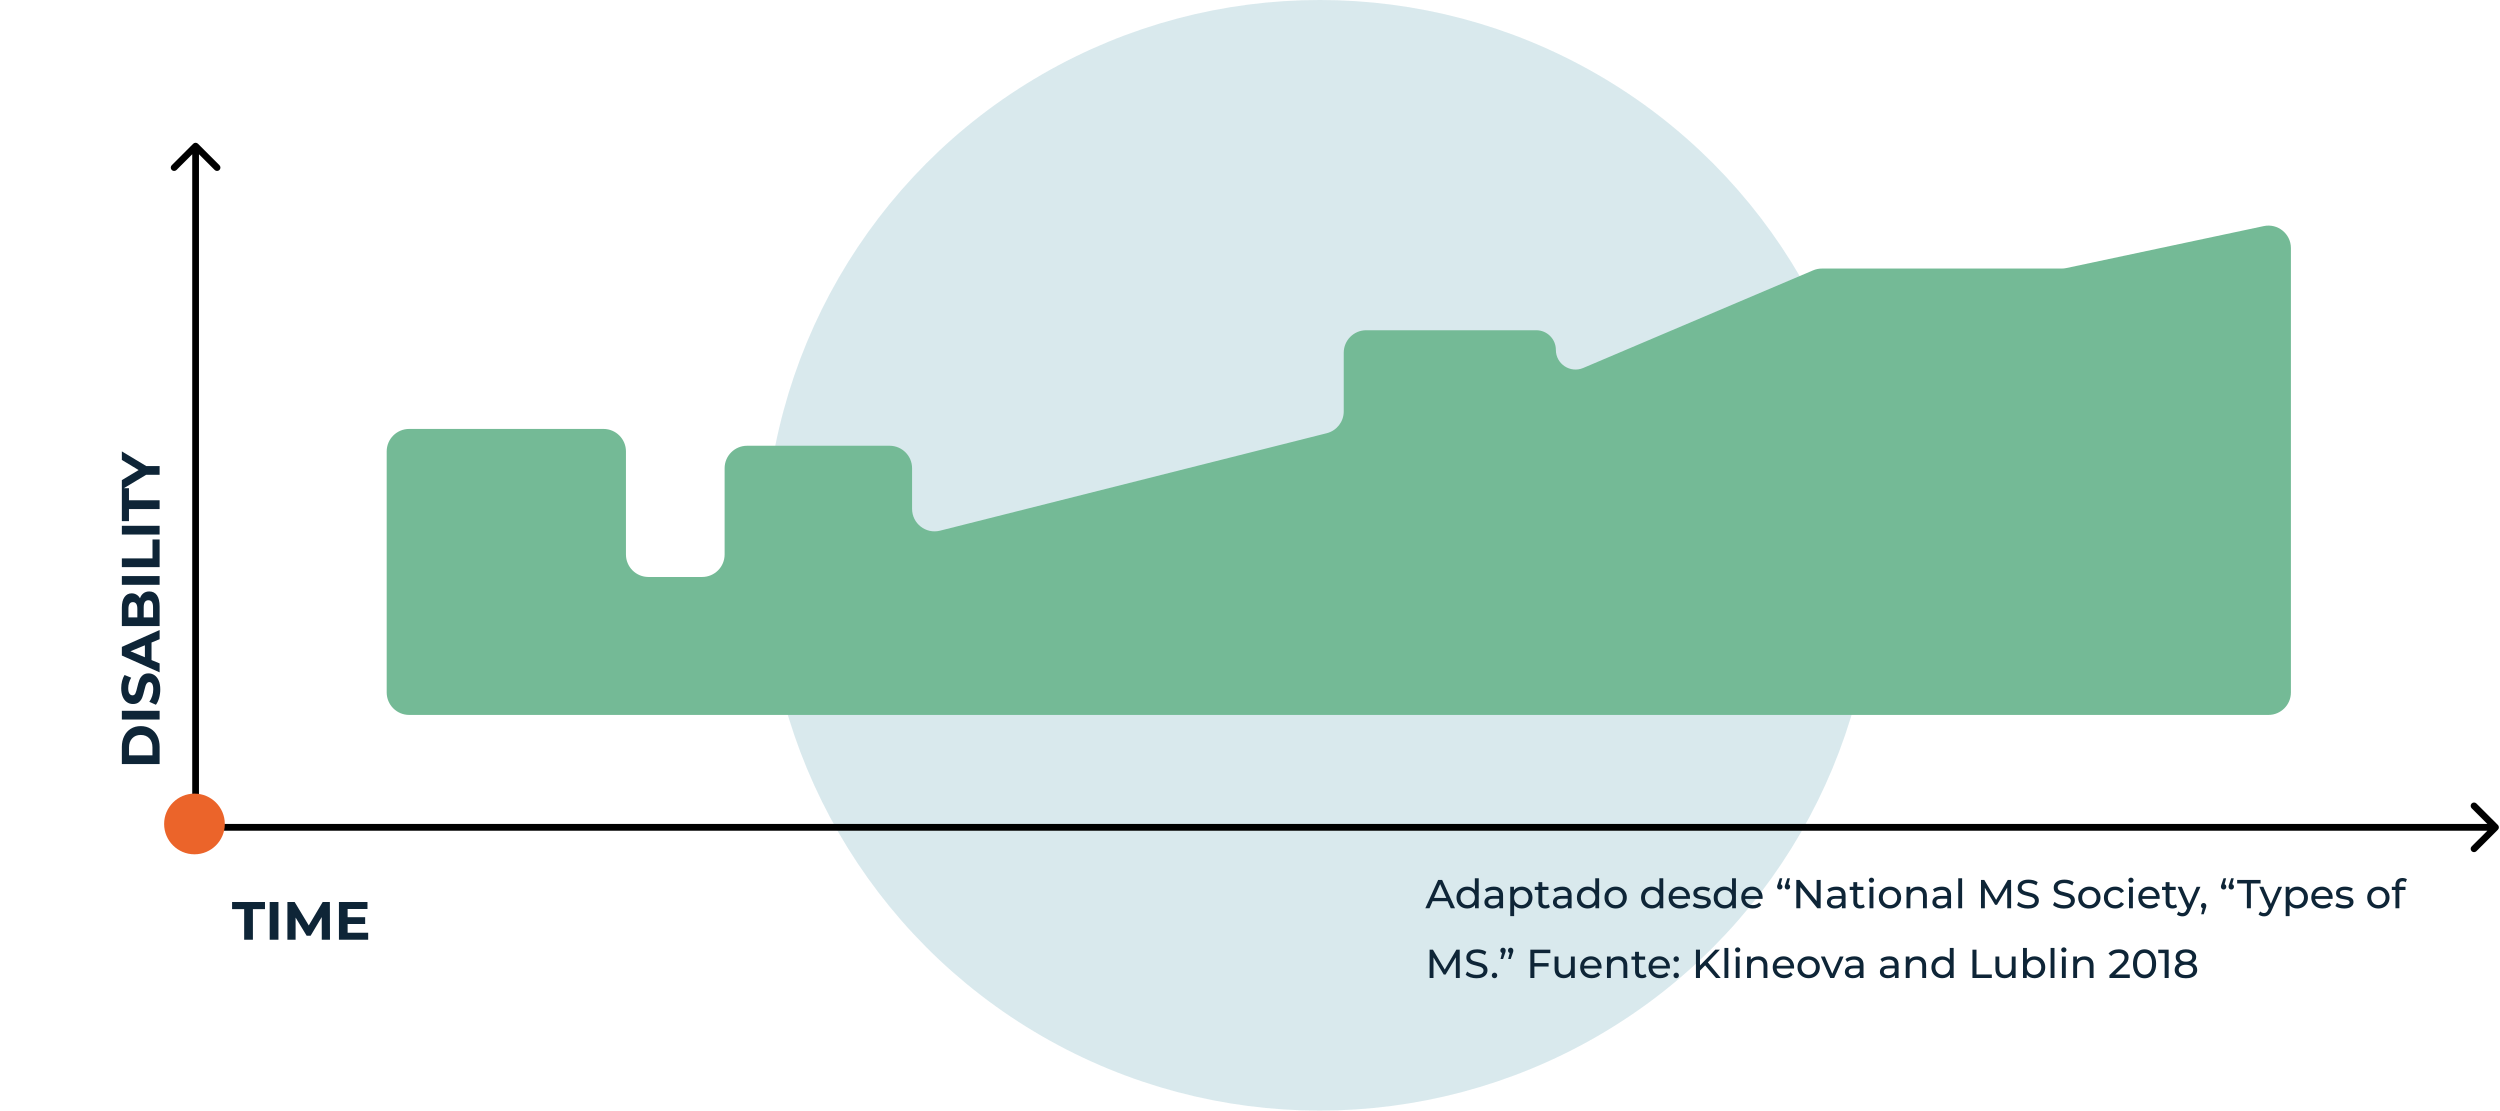<svg width="1112" height="494" viewBox="0 0 1112 494" fill="none" xmlns="http://www.w3.org/2000/svg">
<circle opacity="0.15" cx="587" cy="247" r="247" fill="#006E89"/>
<path d="M172 200.789V308C172 313.523 176.477 318 182 318H1009C1014.52 318 1019 313.523 1019 308V110.349C1019 103.989 1013.14 99.245 1006.92 100.567L919.09 119.233C918.407 119.378 917.71 119.451 917.011 119.451H810.383C809.039 119.451 807.71 119.722 806.474 120.247L704.207 163.676C698.442 166.124 692.049 161.893 692.049 155.63C692.049 150.802 688.136 146.889 683.308 146.889H607.694C602.171 146.889 597.694 151.366 597.694 156.889V182.997C597.694 187.578 594.581 191.574 590.138 192.693L418.137 236.043C411.821 237.635 405.693 232.86 405.693 226.346V208.272C405.693 202.749 401.216 198.272 395.693 198.272H332.31C326.787 198.272 322.31 202.749 322.31 208.272V246.639C322.31 252.162 317.832 256.639 312.31 256.639H288.424C282.901 256.639 278.424 252.162 278.424 246.639V200.789C278.424 195.266 273.946 190.789 268.424 190.789H182C176.477 190.789 172 195.266 172 200.789Z" fill="#74BA96"/>
<path d="M108.605 404.368H103.229V401.2H117.869V404.368H112.493V418H108.605V404.368ZM119.961 401.2H123.849V418H119.961V401.2ZM143.124 418L143.1 407.92L138.156 416.224H136.404L131.484 408.136V418H127.836V401.2H131.052L137.34 411.64L143.532 401.2H146.724L146.772 418H143.124ZM163.766 414.88V418H150.758V401.2H163.454V404.32H154.622V407.968H162.422V410.992H154.622V414.88H163.766Z" fill="#0E2537"/>
<path d="M54.2 339.867L54.2 332.235C54.2 330.411 54.552 328.803 55.256 327.411C55.944 326.003 56.92 324.915 58.184 324.147C59.448 323.363 60.92 322.971 62.6 322.971C64.28 322.971 65.752 323.363 67.016 324.147C68.28 324.915 69.264 326.003 69.968 327.411C70.656 328.803 71 330.411 71 332.235L71 339.867L54.2 339.867ZM67.808 332.427C67.808 330.747 67.344 329.411 66.416 328.419C65.472 327.411 64.2 326.907 62.6 326.907C61 326.907 59.736 327.411 58.808 328.419C57.864 329.411 57.392 330.747 57.392 332.427L57.392 335.979L67.808 335.979L67.808 332.427ZM54.2 320.039L54.2 316.151L71 316.151L71 320.039L54.2 320.039ZM71.288 306.644C71.288 307.972 71.112 309.26 70.76 310.508C70.392 311.74 69.92 312.732 69.344 313.484L66.416 312.164C66.944 311.444 67.368 310.588 67.688 309.596C68.008 308.604 68.168 307.612 68.168 306.62C68.168 305.516 68.008 304.7 67.688 304.172C67.352 303.644 66.912 303.38 66.368 303.38C65.968 303.38 65.64 303.54 65.384 303.86C65.112 304.164 64.896 304.564 64.736 305.06C64.576 305.54 64.4 306.196 64.208 307.028C63.904 308.308 63.6 309.356 63.296 310.172C62.992 310.988 62.504 311.692 61.832 312.284C61.16 312.86 60.264 313.148 59.144 313.148C58.168 313.148 57.288 312.884 56.504 312.356C55.704 311.828 55.072 311.036 54.608 309.98C54.144 308.908 53.912 307.604 53.912 306.068C53.912 304.996 54.04 303.948 54.296 302.924C54.552 301.9 54.92 301.004 55.4 300.236L58.352 301.436C57.472 302.988 57.032 304.54 57.032 306.092C57.032 307.18 57.208 307.988 57.56 308.516C57.912 309.028 58.376 309.284 58.952 309.284C59.528 309.284 59.96 308.988 60.248 308.396C60.52 307.788 60.792 306.868 61.064 305.636C61.368 304.356 61.672 303.308 61.976 302.492C62.28 301.676 62.76 300.98 63.416 300.404C64.072 299.812 64.96 299.516 66.08 299.516C67.04 299.516 67.92 299.788 68.72 300.332C69.504 300.86 70.128 301.66 70.592 302.732C71.056 303.804 71.288 305.108 71.288 306.644ZM67.4 285.796L67.4 293.596L71 295.084L71 299.068L54.2 291.58L54.2 287.74L71 280.228L71 284.308L67.4 285.796ZM64.448 287.02L58.016 289.684L64.448 292.348L64.448 287.02ZM62.264 266.149C62.568 265.189 63.08 264.437 63.8 263.893C64.504 263.349 65.376 263.077 66.416 263.077C67.888 263.077 69.024 263.653 69.824 264.805C70.608 265.941 71 267.605 71 269.797L71 278.485L54.2 278.485L54.2 270.277C54.2 268.229 54.592 266.661 55.376 265.573C56.16 264.469 57.224 263.917 58.568 263.917C59.384 263.917 60.112 264.117 60.752 264.517C61.392 264.901 61.896 265.445 62.264 266.149ZM57.128 274.621L61.088 274.621L61.088 270.757C61.088 269.797 60.92 269.069 60.584 268.573C60.248 268.077 59.752 267.829 59.096 267.829C58.44 267.829 57.952 268.077 57.632 268.573C57.296 269.069 57.128 269.797 57.128 270.757L57.128 274.621ZM68.072 270.085C68.072 269.061 67.904 268.293 67.568 267.781C67.232 267.253 66.712 266.989 66.008 266.989C64.616 266.989 63.92 268.021 63.92 270.085L63.92 274.621L68.072 274.621L68.072 270.085ZM54.2 260.133L54.2 256.245L71 256.245L71 260.133L54.2 260.133ZM54.2 252.258L54.2 248.37L67.832 248.37L67.832 239.946L71 239.946L71 252.258L54.2 252.258ZM54.2 237.774L54.2 233.886L71 233.886L71 237.774L54.2 237.774ZM57.368 226.419L57.368 231.795L54.2 231.795L54.2 217.155L57.368 217.155L57.368 222.531L71 222.531L71 226.419L57.368 226.419ZM65.048 207.303L71 207.303L71 211.191L65 211.191L54.2 217.695L54.2 213.567L61.664 209.079L54.2 204.591L54.2 200.775L65.048 207.303Z" fill="#0E2537"/>
<path d="M88.061 63.939C87.475 63.353 86.525 63.353 85.939 63.939L76.393 73.485C75.808 74.071 75.808 75.021 76.393 75.607C76.979 76.192 77.929 76.192 78.515 75.607L87 67.121L95.485 75.607C96.071 76.192 97.021 76.192 97.607 75.607C98.192 75.021 98.192 74.071 97.607 73.485L88.061 63.939ZM88.5 368L88.5 65L85.5 65L85.5 368L88.5 368Z" fill="black"/>
<path d="M1111.06 369.061C1111.65 368.475 1111.65 367.525 1111.06 366.939L1101.51 357.393C1100.93 356.808 1099.98 356.808 1099.39 357.393C1098.81 357.979 1098.81 358.929 1099.39 359.515L1107.88 368L1099.39 376.485C1098.81 377.071 1098.81 378.021 1099.39 378.607C1099.98 379.192 1100.93 379.192 1101.51 378.607L1111.06 369.061ZM87 369.5H1110V366.5H87V369.5Z" fill="black"/>
<circle cx="86.5" cy="366.5" r="13.5" fill="#EB642A"/>
<path d="M643.918 400.85H637.222L635.836 404H633.982L639.688 391.4H641.47L647.194 404H645.304L643.918 400.85ZM643.288 399.41L640.57 393.236L637.852 399.41H643.288ZM657.734 390.644V404H656.078V402.488C655.694 403.016 655.208 403.418 654.62 403.694C654.032 403.97 653.384 404.108 652.676 404.108C651.752 404.108 650.924 403.904 650.192 403.496C649.46 403.088 648.884 402.518 648.464 401.786C648.056 401.042 647.852 400.19 647.852 399.23C647.852 398.27 648.056 397.424 648.464 396.692C648.884 395.96 649.46 395.39 650.192 394.982C650.924 394.574 651.752 394.37 652.676 394.37C653.36 394.37 653.99 394.502 654.566 394.766C655.142 395.018 655.622 395.396 656.006 395.9V390.644H657.734ZM652.82 402.596C653.42 402.596 653.966 402.458 654.458 402.182C654.95 401.894 655.334 401.498 655.61 400.994C655.886 400.478 656.024 399.89 656.024 399.23C656.024 398.57 655.886 397.988 655.61 397.484C655.334 396.968 654.95 396.572 654.458 396.296C653.966 396.02 653.42 395.882 652.82 395.882C652.208 395.882 651.656 396.02 651.164 396.296C650.684 396.572 650.3 396.968 650.012 397.484C649.736 397.988 649.598 398.57 649.598 399.23C649.598 399.89 649.736 400.478 650.012 400.994C650.3 401.498 650.684 401.894 651.164 402.182C651.656 402.458 652.208 402.596 652.82 402.596ZM664.477 394.37C665.797 394.37 666.805 394.694 667.501 395.342C668.209 395.99 668.563 396.956 668.563 398.24V404H666.925V402.74C666.637 403.184 666.223 403.526 665.683 403.766C665.155 403.994 664.525 404.108 663.793 404.108C662.725 404.108 661.867 403.85 661.219 403.334C660.583 402.818 660.265 402.14 660.265 401.3C660.265 400.46 660.571 399.788 661.183 399.284C661.795 398.768 662.767 398.51 664.099 398.51H666.835V398.168C666.835 397.424 666.619 396.854 666.187 396.458C665.755 396.062 665.119 395.864 664.279 395.864C663.715 395.864 663.163 395.96 662.623 396.152C662.083 396.332 661.627 396.578 661.255 396.89L660.535 395.594C661.027 395.198 661.615 394.898 662.299 394.694C662.983 394.478 663.709 394.37 664.477 394.37ZM664.081 402.776C664.741 402.776 665.311 402.632 665.791 402.344C666.271 402.044 666.619 401.624 666.835 401.084V399.752H664.171C662.707 399.752 661.975 400.244 661.975 401.228C661.975 401.708 662.161 402.086 662.533 402.362C662.905 402.638 663.421 402.776 664.081 402.776ZM676.819 394.37C677.743 394.37 678.571 394.574 679.303 394.982C680.035 395.39 680.605 395.96 681.013 396.692C681.433 397.424 681.643 398.27 681.643 399.23C681.643 400.19 681.433 401.042 681.013 401.786C680.605 402.518 680.035 403.088 679.303 403.496C678.571 403.904 677.743 404.108 676.819 404.108C676.135 404.108 675.505 403.976 674.929 403.712C674.365 403.448 673.885 403.064 673.489 402.56V407.492H671.761V394.46H673.417V395.972C673.801 395.444 674.287 395.048 674.875 394.784C675.463 394.508 676.111 394.37 676.819 394.37ZM676.675 402.596C677.287 402.596 677.833 402.458 678.313 402.182C678.805 401.894 679.189 401.498 679.465 400.994C679.753 400.478 679.897 399.89 679.897 399.23C679.897 398.57 679.753 397.988 679.465 397.484C679.189 396.968 678.805 396.572 678.313 396.296C677.833 396.02 677.287 395.882 676.675 395.882C676.075 395.882 675.529 396.026 675.037 396.314C674.557 396.59 674.173 396.98 673.885 397.484C673.609 397.988 673.471 398.57 673.471 399.23C673.471 399.89 673.609 400.478 673.885 400.994C674.161 401.498 674.545 401.894 675.037 402.182C675.529 402.458 676.075 402.596 676.675 402.596ZM689.395 403.442C689.143 403.658 688.831 403.826 688.459 403.946C688.087 404.054 687.703 404.108 687.307 404.108C686.347 404.108 685.603 403.85 685.075 403.334C684.547 402.818 684.283 402.08 684.283 401.12V395.882H682.663V394.46H684.283V392.372H686.011V394.46H688.747V395.882H686.011V401.048C686.011 401.564 686.137 401.96 686.389 402.236C686.653 402.512 687.025 402.65 687.505 402.65C688.033 402.65 688.483 402.5 688.855 402.2L689.395 403.442ZM694.958 394.37C696.278 394.37 697.286 394.694 697.982 395.342C698.69 395.99 699.044 396.956 699.044 398.24V404H697.406V402.74C697.118 403.184 696.704 403.526 696.164 403.766C695.636 403.994 695.006 404.108 694.274 404.108C693.206 404.108 692.348 403.85 691.7 403.334C691.064 402.818 690.746 402.14 690.746 401.3C690.746 400.46 691.052 399.788 691.664 399.284C692.276 398.768 693.248 398.51 694.58 398.51H697.316V398.168C697.316 397.424 697.1 396.854 696.668 396.458C696.236 396.062 695.6 395.864 694.76 395.864C694.196 395.864 693.644 395.96 693.104 396.152C692.564 396.332 692.108 396.578 691.736 396.89L691.016 395.594C691.508 395.198 692.096 394.898 692.78 394.694C693.464 394.478 694.19 394.37 694.958 394.37ZM694.562 402.776C695.222 402.776 695.792 402.632 696.272 402.344C696.752 402.044 697.1 401.624 697.316 401.084V399.752H694.652C693.188 399.752 692.456 400.244 692.456 401.228C692.456 401.708 692.642 402.086 693.014 402.362C693.386 402.638 693.902 402.776 694.562 402.776ZM711.294 390.644V404H709.638V402.488C709.254 403.016 708.768 403.418 708.18 403.694C707.592 403.97 706.944 404.108 706.236 404.108C705.312 404.108 704.484 403.904 703.752 403.496C703.02 403.088 702.444 402.518 702.024 401.786C701.616 401.042 701.412 400.19 701.412 399.23C701.412 398.27 701.616 397.424 702.024 396.692C702.444 395.96 703.02 395.39 703.752 394.982C704.484 394.574 705.312 394.37 706.236 394.37C706.92 394.37 707.55 394.502 708.126 394.766C708.702 395.018 709.182 395.396 709.566 395.9V390.644H711.294ZM706.38 402.596C706.98 402.596 707.526 402.458 708.018 402.182C708.51 401.894 708.894 401.498 709.17 400.994C709.446 400.478 709.584 399.89 709.584 399.23C709.584 398.57 709.446 397.988 709.17 397.484C708.894 396.968 708.51 396.572 708.018 396.296C707.526 396.02 706.98 395.882 706.38 395.882C705.768 395.882 705.216 396.02 704.724 396.296C704.244 396.572 703.86 396.968 703.572 397.484C703.296 397.988 703.158 398.57 703.158 399.23C703.158 399.89 703.296 400.478 703.572 400.994C703.86 401.498 704.244 401.894 704.724 402.182C705.216 402.458 705.768 402.596 706.38 402.596ZM718.65 404.108C717.702 404.108 716.85 403.898 716.094 403.478C715.338 403.058 714.744 402.482 714.312 401.75C713.892 401.006 713.682 400.166 713.682 399.23C713.682 398.294 713.892 397.46 714.312 396.728C714.744 395.984 715.338 395.408 716.094 395C716.85 394.58 717.702 394.37 718.65 394.37C719.598 394.37 720.444 394.58 721.188 395C721.944 395.408 722.532 395.984 722.952 396.728C723.384 397.46 723.6 398.294 723.6 399.23C723.6 400.166 723.384 401.006 722.952 401.75C722.532 402.482 721.944 403.058 721.188 403.478C720.444 403.898 719.598 404.108 718.65 404.108ZM718.65 402.596C719.262 402.596 719.808 402.458 720.288 402.182C720.78 401.894 721.164 401.498 721.44 400.994C721.716 400.478 721.854 399.89 721.854 399.23C721.854 398.57 721.716 397.988 721.44 397.484C721.164 396.968 720.78 396.572 720.288 396.296C719.808 396.02 719.262 395.882 718.65 395.882C718.038 395.882 717.486 396.02 716.994 396.296C716.514 396.572 716.13 396.968 715.842 397.484C715.566 397.988 715.428 398.57 715.428 399.23C715.428 399.89 715.566 400.478 715.842 400.994C716.13 401.498 716.514 401.894 716.994 402.182C717.486 402.458 718.038 402.596 718.65 402.596ZM739.824 390.644V404H738.168V402.488C737.784 403.016 737.298 403.418 736.71 403.694C736.122 403.97 735.474 404.108 734.766 404.108C733.842 404.108 733.014 403.904 732.282 403.496C731.55 403.088 730.974 402.518 730.554 401.786C730.146 401.042 729.942 400.19 729.942 399.23C729.942 398.27 730.146 397.424 730.554 396.692C730.974 395.96 731.55 395.39 732.282 394.982C733.014 394.574 733.842 394.37 734.766 394.37C735.45 394.37 736.08 394.502 736.656 394.766C737.232 395.018 737.712 395.396 738.096 395.9V390.644H739.824ZM734.91 402.596C735.51 402.596 736.056 402.458 736.548 402.182C737.04 401.894 737.424 401.498 737.7 400.994C737.976 400.478 738.114 399.89 738.114 399.23C738.114 398.57 737.976 397.988 737.7 397.484C737.424 396.968 737.04 396.572 736.548 396.296C736.056 396.02 735.51 395.882 734.91 395.882C734.298 395.882 733.746 396.02 733.254 396.296C732.774 396.572 732.39 396.968 732.102 397.484C731.826 397.988 731.688 398.57 731.688 399.23C731.688 399.89 731.826 400.478 732.102 400.994C732.39 401.498 732.774 401.894 733.254 402.182C733.746 402.458 734.298 402.596 734.91 402.596ZM751.715 399.284C751.715 399.416 751.703 399.59 751.679 399.806H743.939C744.047 400.646 744.413 401.324 745.037 401.84C745.673 402.344 746.459 402.596 747.395 402.596C748.535 402.596 749.453 402.212 750.149 401.444L751.103 402.56C750.671 403.064 750.131 403.448 749.483 403.712C748.847 403.976 748.133 404.108 747.341 404.108C746.333 404.108 745.439 403.904 744.659 403.496C743.879 403.076 743.273 402.494 742.841 401.75C742.421 401.006 742.211 400.166 742.211 399.23C742.211 398.306 742.415 397.472 742.823 396.728C743.243 395.984 743.813 395.408 744.533 395C745.265 394.58 746.087 394.37 746.999 394.37C747.911 394.37 748.721 394.58 749.429 395C750.149 395.408 750.707 395.984 751.103 396.728C751.511 397.472 751.715 398.324 751.715 399.284ZM746.999 395.828C746.171 395.828 745.475 396.08 744.911 396.584C744.359 397.088 744.035 397.748 743.939 398.564H750.059C749.963 397.76 749.633 397.106 749.069 396.602C748.517 396.086 747.827 395.828 746.999 395.828ZM756.851 404.108C756.071 404.108 755.321 404.006 754.601 403.802C753.881 403.586 753.317 403.316 752.909 402.992L753.629 401.624C754.049 401.924 754.559 402.164 755.159 402.344C755.759 402.524 756.365 402.614 756.977 402.614C758.489 402.614 759.245 402.182 759.245 401.318C759.245 401.03 759.143 400.802 758.939 400.634C758.735 400.466 758.477 400.346 758.165 400.274C757.865 400.19 757.433 400.1 756.869 400.004C756.101 399.884 755.471 399.746 754.979 399.59C754.499 399.434 754.085 399.17 753.737 398.798C753.389 398.426 753.215 397.904 753.215 397.232C753.215 396.368 753.575 395.678 754.295 395.162C755.015 394.634 755.981 394.37 757.193 394.37C757.829 394.37 758.465 394.448 759.101 394.604C759.737 394.76 760.259 394.97 760.667 395.234L759.929 396.602C759.149 396.098 758.231 395.846 757.175 395.846C756.443 395.846 755.885 395.966 755.501 396.206C755.117 396.446 754.925 396.764 754.925 397.16C754.925 397.472 755.033 397.718 755.249 397.898C755.465 398.078 755.729 398.21 756.041 398.294C756.365 398.378 756.815 398.474 757.391 398.582C758.159 398.714 758.777 398.858 759.245 399.014C759.725 399.158 760.133 399.41 760.469 399.77C760.805 400.13 760.973 400.634 760.973 401.282C760.973 402.146 760.601 402.836 759.857 403.352C759.125 403.856 758.123 404.108 756.851 404.108ZM772.132 390.644V404H770.476V402.488C770.092 403.016 769.606 403.418 769.018 403.694C768.43 403.97 767.782 404.108 767.074 404.108C766.15 404.108 765.322 403.904 764.59 403.496C763.858 403.088 763.282 402.518 762.862 401.786C762.454 401.042 762.25 400.19 762.25 399.23C762.25 398.27 762.454 397.424 762.862 396.692C763.282 395.96 763.858 395.39 764.59 394.982C765.322 394.574 766.15 394.37 767.074 394.37C767.758 394.37 768.388 394.502 768.964 394.766C769.54 395.018 770.02 395.396 770.404 395.9V390.644H772.132ZM767.218 402.596C767.818 402.596 768.364 402.458 768.856 402.182C769.348 401.894 769.732 401.498 770.008 400.994C770.284 400.478 770.422 399.89 770.422 399.23C770.422 398.57 770.284 397.988 770.008 397.484C769.732 396.968 769.348 396.572 768.856 396.296C768.364 396.02 767.818 395.882 767.218 395.882C766.606 395.882 766.054 396.02 765.562 396.296C765.082 396.572 764.698 396.968 764.41 397.484C764.134 397.988 763.996 398.57 763.996 399.23C763.996 399.89 764.134 400.478 764.41 400.994C764.698 401.498 765.082 401.894 765.562 402.182C766.054 402.458 766.606 402.596 767.218 402.596ZM784.024 399.284C784.024 399.416 784.012 399.59 783.988 399.806H776.248C776.356 400.646 776.722 401.324 777.346 401.84C777.982 402.344 778.768 402.596 779.704 402.596C780.844 402.596 781.762 402.212 782.458 401.444L783.412 402.56C782.98 403.064 782.44 403.448 781.792 403.712C781.156 403.976 780.442 404.108 779.65 404.108C778.642 404.108 777.748 403.904 776.968 403.496C776.188 403.076 775.582 402.494 775.15 401.75C774.73 401.006 774.52 400.166 774.52 399.23C774.52 398.306 774.724 397.472 775.132 396.728C775.552 395.984 776.122 395.408 776.842 395C777.574 394.58 778.396 394.37 779.308 394.37C780.22 394.37 781.03 394.58 781.738 395C782.458 395.408 783.016 395.984 783.412 396.728C783.82 397.472 784.024 398.324 784.024 399.284ZM779.308 395.828C778.48 395.828 777.784 396.08 777.22 396.584C776.668 397.088 776.344 397.748 776.248 398.564H782.368C782.272 397.76 781.942 397.106 781.378 396.602C780.826 396.086 780.136 395.828 779.308 395.828ZM792.085 393.326C792.325 393.41 792.511 393.548 792.643 393.74C792.775 393.932 792.841 394.166 792.841 394.442C792.841 394.802 792.727 395.096 792.499 395.324C792.271 395.552 791.989 395.666 791.653 395.666C791.305 395.666 791.017 395.552 790.789 395.324C790.561 395.084 790.447 394.79 790.447 394.442C790.447 394.274 790.465 394.106 790.501 393.938C790.549 393.758 790.639 393.5 790.771 393.164L791.617 390.644H792.751L792.085 393.326ZM795.487 393.326C795.727 393.41 795.913 393.548 796.045 393.74C796.177 393.932 796.243 394.166 796.243 394.442C796.243 394.802 796.129 395.096 795.901 395.324C795.673 395.552 795.391 395.666 795.055 395.666C794.707 395.666 794.419 395.552 794.191 395.324C793.963 395.084 793.849 394.79 793.849 394.442C793.849 394.274 793.867 394.106 793.903 393.938C793.951 393.758 794.041 393.5 794.173 393.164L795.019 390.644H796.153L795.487 393.326ZM809.833 391.4V404H808.357L800.797 394.604V404H798.997V391.4H800.473L808.033 400.796V391.4H809.833ZM816.827 394.37C818.147 394.37 819.155 394.694 819.851 395.342C820.559 395.99 820.913 396.956 820.913 398.24V404H819.275V402.74C818.987 403.184 818.573 403.526 818.033 403.766C817.505 403.994 816.875 404.108 816.143 404.108C815.075 404.108 814.217 403.85 813.569 403.334C812.933 402.818 812.615 402.14 812.615 401.3C812.615 400.46 812.921 399.788 813.533 399.284C814.145 398.768 815.117 398.51 816.449 398.51H819.185V398.168C819.185 397.424 818.969 396.854 818.537 396.458C818.105 396.062 817.469 395.864 816.629 395.864C816.065 395.864 815.513 395.96 814.973 396.152C814.433 396.332 813.977 396.578 813.605 396.89L812.885 395.594C813.377 395.198 813.965 394.898 814.649 394.694C815.333 394.478 816.059 394.37 816.827 394.37ZM816.431 402.776C817.091 402.776 817.661 402.632 818.141 402.344C818.621 402.044 818.969 401.624 819.185 401.084V399.752H816.521C815.057 399.752 814.325 400.244 814.325 401.228C814.325 401.708 814.511 402.086 814.883 402.362C815.255 402.638 815.771 402.776 816.431 402.776ZM829.475 403.442C829.223 403.658 828.911 403.826 828.539 403.946C828.167 404.054 827.783 404.108 827.387 404.108C826.427 404.108 825.683 403.85 825.155 403.334C824.627 402.818 824.363 402.08 824.363 401.12V395.882H822.743V394.46H824.363V392.372H826.091V394.46H828.827V395.882H826.091V401.048C826.091 401.564 826.217 401.96 826.469 402.236C826.733 402.512 827.105 402.65 827.585 402.65C828.113 402.65 828.563 402.5 828.935 402.2L829.475 403.442ZM831.564 394.46H833.292V404H831.564V394.46ZM832.428 392.624C832.092 392.624 831.81 392.516 831.582 392.3C831.366 392.084 831.258 391.82 831.258 391.508C831.258 391.196 831.366 390.932 831.582 390.716C831.81 390.488 832.092 390.374 832.428 390.374C832.764 390.374 833.04 390.482 833.256 390.698C833.484 390.902 833.598 391.16 833.598 391.472C833.598 391.796 833.484 392.072 833.256 392.3C833.04 392.516 832.764 392.624 832.428 392.624ZM840.677 404.108C839.729 404.108 838.877 403.898 838.121 403.478C837.365 403.058 836.771 402.482 836.339 401.75C835.919 401.006 835.709 400.166 835.709 399.23C835.709 398.294 835.919 397.46 836.339 396.728C836.771 395.984 837.365 395.408 838.121 395C838.877 394.58 839.729 394.37 840.677 394.37C841.625 394.37 842.471 394.58 843.215 395C843.971 395.408 844.559 395.984 844.979 396.728C845.411 397.46 845.627 398.294 845.627 399.23C845.627 400.166 845.411 401.006 844.979 401.75C844.559 402.482 843.971 403.058 843.215 403.478C842.471 403.898 841.625 404.108 840.677 404.108ZM840.677 402.596C841.289 402.596 841.835 402.458 842.315 402.182C842.807 401.894 843.191 401.498 843.467 400.994C843.743 400.478 843.881 399.89 843.881 399.23C843.881 398.57 843.743 397.988 843.467 397.484C843.191 396.968 842.807 396.572 842.315 396.296C841.835 396.02 841.289 395.882 840.677 395.882C840.065 395.882 839.513 396.02 839.021 396.296C838.541 396.572 838.157 396.968 837.869 397.484C837.593 397.988 837.455 398.57 837.455 399.23C837.455 399.89 837.593 400.478 837.869 400.994C838.157 401.498 838.541 401.894 839.021 402.182C839.513 402.458 840.065 402.596 840.677 402.596ZM853.111 394.37C854.323 394.37 855.283 394.724 855.991 395.432C856.711 396.128 857.071 397.154 857.071 398.51V404H855.343V398.708C855.343 397.784 855.121 397.088 854.677 396.62C854.233 396.152 853.597 395.918 852.769 395.918C851.833 395.918 851.095 396.194 850.555 396.746C850.015 397.286 849.745 398.066 849.745 399.086V404H848.017V394.46H849.673V395.9C850.021 395.408 850.489 395.03 851.077 394.766C851.677 394.502 852.355 394.37 853.111 394.37ZM863.743 394.37C865.063 394.37 866.071 394.694 866.767 395.342C867.475 395.99 867.829 396.956 867.829 398.24V404H866.191V402.74C865.903 403.184 865.489 403.526 864.949 403.766C864.421 403.994 863.791 404.108 863.059 404.108C861.991 404.108 861.133 403.85 860.485 403.334C859.849 402.818 859.531 402.14 859.531 401.3C859.531 400.46 859.837 399.788 860.449 399.284C861.061 398.768 862.033 398.51 863.365 398.51H866.101V398.168C866.101 397.424 865.885 396.854 865.453 396.458C865.021 396.062 864.385 395.864 863.545 395.864C862.981 395.864 862.429 395.96 861.889 396.152C861.349 396.332 860.893 396.578 860.521 396.89L859.801 395.594C860.293 395.198 860.881 394.898 861.565 394.694C862.249 394.478 862.975 394.37 863.743 394.37ZM863.347 402.776C864.007 402.776 864.577 402.632 865.057 402.344C865.537 402.044 865.885 401.624 866.101 401.084V399.752H863.437C861.973 399.752 861.241 400.244 861.241 401.228C861.241 401.708 861.427 402.086 861.799 402.362C862.171 402.638 862.687 402.776 863.347 402.776ZM871.027 390.644H872.755V404H871.027V390.644ZM892.822 404L892.804 394.82L888.25 402.47H887.422L882.868 394.874V404H881.14V391.4H882.616L887.872 400.256L893.056 391.4H894.532L894.55 404H892.822ZM902.003 404.144C901.055 404.144 900.137 404 899.249 403.712C898.373 403.412 897.683 403.028 897.179 402.56L897.845 401.156C898.325 401.588 898.937 401.942 899.681 402.218C900.437 402.482 901.211 402.614 902.003 402.614C903.047 402.614 903.827 402.44 904.343 402.092C904.859 401.732 905.117 401.258 905.117 400.67C905.117 400.238 904.973 399.89 904.685 399.626C904.409 399.35 904.061 399.14 903.641 398.996C903.233 398.852 902.651 398.69 901.895 398.51C900.947 398.282 900.179 398.054 899.591 397.826C899.015 397.598 898.517 397.25 898.097 396.782C897.689 396.302 897.485 395.66 897.485 394.856C897.485 394.184 897.659 393.578 898.007 393.038C898.367 392.498 898.907 392.066 899.627 391.742C900.347 391.418 901.241 391.256 902.309 391.256C903.053 391.256 903.785 391.352 904.505 391.544C905.225 391.736 905.843 392.012 906.359 392.372L905.765 393.812C905.237 393.476 904.673 393.224 904.073 393.056C903.473 392.876 902.885 392.786 902.309 392.786C901.289 392.786 900.521 392.972 900.005 393.344C899.501 393.716 899.249 394.196 899.249 394.784C899.249 395.216 899.393 395.57 899.681 395.846C899.969 396.11 900.323 396.32 900.743 396.476C901.175 396.62 901.757 396.776 902.489 396.944C903.437 397.172 904.199 397.4 904.775 397.628C905.351 397.856 905.843 398.204 906.251 398.672C906.671 399.14 906.881 399.77 906.881 400.562C906.881 401.222 906.701 401.828 906.341 402.38C905.981 402.92 905.435 403.352 904.703 403.676C903.971 403.988 903.071 404.144 902.003 404.144ZM918.017 404.144C917.069 404.144 916.151 404 915.263 403.712C914.387 403.412 913.697 403.028 913.193 402.56L913.859 401.156C914.339 401.588 914.951 401.942 915.695 402.218C916.451 402.482 917.225 402.614 918.017 402.614C919.061 402.614 919.841 402.44 920.357 402.092C920.873 401.732 921.131 401.258 921.131 400.67C921.131 400.238 920.987 399.89 920.699 399.626C920.423 399.35 920.075 399.14 919.655 398.996C919.247 398.852 918.665 398.69 917.909 398.51C916.961 398.282 916.193 398.054 915.605 397.826C915.029 397.598 914.531 397.25 914.111 396.782C913.703 396.302 913.499 395.66 913.499 394.856C913.499 394.184 913.673 393.578 914.021 393.038C914.381 392.498 914.921 392.066 915.641 391.742C916.361 391.418 917.255 391.256 918.323 391.256C919.067 391.256 919.799 391.352 920.519 391.544C921.239 391.736 921.857 392.012 922.373 392.372L921.779 393.812C921.251 393.476 920.687 393.224 920.087 393.056C919.487 392.876 918.899 392.786 918.323 392.786C917.303 392.786 916.535 392.972 916.019 393.344C915.515 393.716 915.263 394.196 915.263 394.784C915.263 395.216 915.407 395.57 915.695 395.846C915.983 396.11 916.337 396.32 916.757 396.476C917.189 396.62 917.771 396.776 918.503 396.944C919.451 397.172 920.213 397.4 920.789 397.628C921.365 397.856 921.857 398.204 922.265 398.672C922.685 399.14 922.895 399.77 922.895 400.562C922.895 401.222 922.715 401.828 922.355 402.38C921.995 402.92 921.449 403.352 920.717 403.676C919.985 403.988 919.085 404.144 918.017 404.144ZM929.359 404.108C928.411 404.108 927.559 403.898 926.803 403.478C926.047 403.058 925.453 402.482 925.021 401.75C924.601 401.006 924.391 400.166 924.391 399.23C924.391 398.294 924.601 397.46 925.021 396.728C925.453 395.984 926.047 395.408 926.803 395C927.559 394.58 928.411 394.37 929.359 394.37C930.307 394.37 931.153 394.58 931.897 395C932.653 395.408 933.241 395.984 933.661 396.728C934.093 397.46 934.309 398.294 934.309 399.23C934.309 400.166 934.093 401.006 933.661 401.75C933.241 402.482 932.653 403.058 931.897 403.478C931.153 403.898 930.307 404.108 929.359 404.108ZM929.359 402.596C929.971 402.596 930.517 402.458 930.997 402.182C931.489 401.894 931.873 401.498 932.149 400.994C932.425 400.478 932.563 399.89 932.563 399.23C932.563 398.57 932.425 397.988 932.149 397.484C931.873 396.968 931.489 396.572 930.997 396.296C930.517 396.02 929.971 395.882 929.359 395.882C928.747 395.882 928.195 396.02 927.703 396.296C927.223 396.572 926.839 396.968 926.551 397.484C926.275 397.988 926.137 398.57 926.137 399.23C926.137 399.89 926.275 400.478 926.551 400.994C926.839 401.498 927.223 401.894 927.703 402.182C928.195 402.458 928.747 402.596 929.359 402.596ZM940.857 404.108C939.885 404.108 939.015 403.898 938.247 403.478C937.491 403.058 936.897 402.482 936.465 401.75C936.033 401.006 935.817 400.166 935.817 399.23C935.817 398.294 936.033 397.46 936.465 396.728C936.897 395.984 937.491 395.408 938.247 395C939.015 394.58 939.885 394.37 940.857 394.37C941.721 394.37 942.489 394.544 943.161 394.892C943.845 395.24 944.373 395.744 944.745 396.404L943.431 397.25C943.131 396.794 942.759 396.452 942.315 396.224C941.871 395.996 941.379 395.882 940.839 395.882C940.215 395.882 939.651 396.02 939.147 396.296C938.655 396.572 938.265 396.968 937.977 397.484C937.701 397.988 937.563 398.57 937.563 399.23C937.563 399.902 937.701 400.496 937.977 401.012C938.265 401.516 938.655 401.906 939.147 402.182C939.651 402.458 940.215 402.596 940.839 402.596C941.379 402.596 941.871 402.482 942.315 402.254C942.759 402.026 943.131 401.684 943.431 401.228L944.745 402.056C944.373 402.716 943.845 403.226 943.161 403.586C942.489 403.934 941.721 404.108 940.857 404.108ZM946.982 394.46H948.71V404H946.982V394.46ZM947.846 392.624C947.51 392.624 947.228 392.516 947 392.3C946.784 392.084 946.676 391.82 946.676 391.508C946.676 391.196 946.784 390.932 947 390.716C947.228 390.488 947.51 390.374 947.846 390.374C948.182 390.374 948.458 390.482 948.674 390.698C948.902 390.902 949.016 391.16 949.016 391.472C949.016 391.796 948.902 392.072 948.674 392.3C948.458 392.516 948.182 392.624 947.846 392.624ZM960.631 399.284C960.631 399.416 960.619 399.59 960.595 399.806H952.855C952.963 400.646 953.329 401.324 953.953 401.84C954.589 402.344 955.375 402.596 956.311 402.596C957.451 402.596 958.369 402.212 959.065 401.444L960.019 402.56C959.587 403.064 959.047 403.448 958.399 403.712C957.763 403.976 957.049 404.108 956.257 404.108C955.249 404.108 954.355 403.904 953.575 403.496C952.795 403.076 952.189 402.494 951.757 401.75C951.337 401.006 951.127 400.166 951.127 399.23C951.127 398.306 951.331 397.472 951.739 396.728C952.159 395.984 952.729 395.408 953.449 395C954.181 394.58 955.003 394.37 955.915 394.37C956.827 394.37 957.637 394.58 958.345 395C959.065 395.408 959.623 395.984 960.019 396.728C960.427 397.472 960.631 398.324 960.631 399.284ZM955.915 395.828C955.087 395.828 954.391 396.08 953.827 396.584C953.275 397.088 952.951 397.748 952.855 398.564H958.975C958.879 397.76 958.549 397.106 957.985 396.602C957.433 396.086 956.743 395.828 955.915 395.828ZM968.395 403.442C968.143 403.658 967.831 403.826 967.459 403.946C967.087 404.054 966.703 404.108 966.307 404.108C965.347 404.108 964.603 403.85 964.075 403.334C963.547 402.818 963.283 402.08 963.283 401.12V395.882H961.663V394.46H963.283V392.372H965.011V394.46H967.747V395.882H965.011V401.048C965.011 401.564 965.137 401.96 965.389 402.236C965.653 402.512 966.025 402.65 966.505 402.65C967.033 402.65 967.483 402.5 967.855 402.2L968.395 403.442ZM978.75 394.46L974.124 404.954C973.716 405.926 973.236 406.61 972.684 407.006C972.144 407.402 971.49 407.6 970.722 407.6C970.254 407.6 969.798 407.522 969.354 407.366C968.922 407.222 968.562 407.006 968.274 406.718L969.012 405.422C969.504 405.89 970.074 406.124 970.722 406.124C971.142 406.124 971.49 406.01 971.766 405.782C972.054 405.566 972.312 405.188 972.54 404.648L972.846 403.982L968.634 394.46H970.434L973.764 402.092L977.058 394.46H978.75ZM980.197 401.642C980.533 401.642 980.809 401.762 981.025 402.002C981.253 402.23 981.367 402.518 981.367 402.866C981.367 403.046 981.343 403.22 981.295 403.388C981.259 403.556 981.181 403.814 981.061 404.162L980.215 406.664H979.081L979.747 403.982C979.519 403.898 979.333 403.76 979.189 403.568C979.057 403.364 978.991 403.13 978.991 402.866C978.991 402.506 979.105 402.212 979.333 401.984C979.561 401.756 979.849 401.642 980.197 401.642ZM989.505 393.326C989.745 393.41 989.931 393.548 990.063 393.74C990.195 393.932 990.261 394.166 990.261 394.442C990.261 394.802 990.147 395.096 989.919 395.324C989.691 395.552 989.409 395.666 989.073 395.666C988.725 395.666 988.437 395.552 988.209 395.324C987.981 395.084 987.867 394.79 987.867 394.442C987.867 394.274 987.885 394.106 987.921 393.938C987.969 393.758 988.059 393.5 988.191 393.164L989.037 390.644H990.171L989.505 393.326ZM992.907 393.326C993.147 393.41 993.333 393.548 993.465 393.74C993.597 393.932 993.663 394.166 993.663 394.442C993.663 394.802 993.549 395.096 993.321 395.324C993.093 395.552 992.811 395.666 992.475 395.666C992.127 395.666 991.839 395.552 991.611 395.324C991.383 395.084 991.269 394.79 991.269 394.442C991.269 394.274 991.287 394.106 991.323 393.938C991.371 393.758 991.461 393.5 991.593 393.164L992.439 390.644H993.573L992.907 393.326ZM999.412 392.966H995.092V391.4H1005.51V392.966H1001.19V404H999.412V392.966ZM1015.07 394.46L1010.44 404.954C1010.03 405.926 1009.55 406.61 1009 407.006C1008.46 407.402 1007.81 407.6 1007.04 407.6C1006.57 407.6 1006.11 407.522 1005.67 407.366C1005.24 407.222 1004.88 407.006 1004.59 406.718L1005.33 405.422C1005.82 405.89 1006.39 406.124 1007.04 406.124C1007.46 406.124 1007.81 406.01 1008.08 405.782C1008.37 405.566 1008.63 405.188 1008.86 404.648L1009.16 403.982L1004.95 394.46H1006.75L1010.08 402.092L1013.37 394.46H1015.07ZM1021.74 394.37C1022.66 394.37 1023.49 394.574 1024.22 394.982C1024.95 395.39 1025.52 395.96 1025.93 396.692C1026.35 397.424 1026.56 398.27 1026.56 399.23C1026.56 400.19 1026.35 401.042 1025.93 401.786C1025.52 402.518 1024.95 403.088 1024.22 403.496C1023.49 403.904 1022.66 404.108 1021.74 404.108C1021.05 404.108 1020.42 403.976 1019.85 403.712C1019.28 403.448 1018.8 403.064 1018.41 402.56V407.492H1016.68V394.46H1018.34V395.972C1018.72 395.444 1019.21 395.048 1019.79 394.784C1020.38 394.508 1021.03 394.37 1021.74 394.37ZM1021.59 402.596C1022.21 402.596 1022.75 402.458 1023.23 402.182C1023.72 401.894 1024.11 401.498 1024.38 400.994C1024.67 400.478 1024.82 399.89 1024.82 399.23C1024.82 398.57 1024.67 397.988 1024.38 397.484C1024.11 396.968 1023.72 396.572 1023.23 396.296C1022.75 396.02 1022.21 395.882 1021.59 395.882C1020.99 395.882 1020.45 396.026 1019.96 396.314C1019.48 396.59 1019.09 396.98 1018.8 397.484C1018.53 397.988 1018.39 398.57 1018.39 399.23C1018.39 399.89 1018.53 400.478 1018.8 400.994C1019.08 401.498 1019.46 401.894 1019.96 402.182C1020.45 402.458 1020.99 402.596 1021.59 402.596ZM1037.57 399.284C1037.57 399.416 1037.56 399.59 1037.53 399.806H1029.79C1029.9 400.646 1030.27 401.324 1030.89 401.84C1031.53 402.344 1032.31 402.596 1033.25 402.596C1034.39 402.596 1035.31 402.212 1036 401.444L1036.96 402.56C1036.53 403.064 1035.99 403.448 1035.34 403.712C1034.7 403.976 1033.99 404.108 1033.2 404.108C1032.19 404.108 1031.29 403.904 1030.51 403.496C1029.73 403.076 1029.13 402.494 1028.7 401.75C1028.28 401.006 1028.07 400.166 1028.07 399.23C1028.07 398.306 1028.27 397.472 1028.68 396.728C1029.1 395.984 1029.67 395.408 1030.39 395C1031.12 394.58 1031.94 394.37 1032.85 394.37C1033.77 394.37 1034.58 394.58 1035.28 395C1036 395.408 1036.56 395.984 1036.96 396.728C1037.37 397.472 1037.57 398.324 1037.57 399.284ZM1032.85 395.828C1032.03 395.828 1031.33 396.08 1030.77 396.584C1030.21 397.088 1029.89 397.748 1029.79 398.564H1035.91C1035.82 397.76 1035.49 397.106 1034.92 396.602C1034.37 396.086 1033.68 395.828 1032.85 395.828ZM1042.71 404.108C1041.93 404.108 1041.18 404.006 1040.46 403.802C1039.74 403.586 1039.17 403.316 1038.76 402.992L1039.48 401.624C1039.9 401.924 1040.41 402.164 1041.01 402.344C1041.61 402.524 1042.22 402.614 1042.83 402.614C1044.34 402.614 1045.1 402.182 1045.1 401.318C1045.1 401.03 1045 400.802 1044.79 400.634C1044.59 400.466 1044.33 400.346 1044.02 400.274C1043.72 400.19 1043.29 400.1 1042.72 400.004C1041.96 399.884 1041.33 399.746 1040.83 399.59C1040.35 399.434 1039.94 399.17 1039.59 398.798C1039.24 398.426 1039.07 397.904 1039.07 397.232C1039.07 396.368 1039.43 395.678 1040.15 395.162C1040.87 394.634 1041.84 394.37 1043.05 394.37C1043.68 394.37 1044.32 394.448 1044.96 394.604C1045.59 394.76 1046.11 394.97 1046.52 395.234L1045.78 396.602C1045 396.098 1044.09 395.846 1043.03 395.846C1042.3 395.846 1041.74 395.966 1041.36 396.206C1040.97 396.446 1040.78 396.764 1040.78 397.16C1040.78 397.472 1040.89 397.718 1041.1 397.898C1041.32 398.078 1041.58 398.21 1041.9 398.294C1042.22 398.378 1042.67 398.474 1043.25 398.582C1044.01 398.714 1044.63 398.858 1045.1 399.014C1045.58 399.158 1045.99 399.41 1046.32 399.77C1046.66 400.13 1046.83 400.634 1046.83 401.282C1046.83 402.146 1046.46 402.836 1045.71 403.352C1044.98 403.856 1043.98 404.108 1042.71 404.108ZM1057.91 404.108C1056.96 404.108 1056.11 403.898 1055.35 403.478C1054.6 403.058 1054 402.482 1053.57 401.75C1053.15 401.006 1052.94 400.166 1052.94 399.23C1052.94 398.294 1053.15 397.46 1053.57 396.728C1054 395.984 1054.6 395.408 1055.35 395C1056.11 394.58 1056.96 394.37 1057.91 394.37C1058.86 394.37 1059.7 394.58 1060.45 395C1061.2 395.408 1061.79 395.984 1062.21 396.728C1062.64 397.46 1062.86 398.294 1062.86 399.23C1062.86 400.166 1062.64 401.006 1062.21 401.75C1061.79 402.482 1061.2 403.058 1060.45 403.478C1059.7 403.898 1058.86 404.108 1057.91 404.108ZM1057.91 402.596C1058.52 402.596 1059.07 402.458 1059.55 402.182C1060.04 401.894 1060.42 401.498 1060.7 400.994C1060.97 400.478 1061.11 399.89 1061.11 399.23C1061.11 398.57 1060.97 397.988 1060.7 397.484C1060.42 396.968 1060.04 396.572 1059.55 396.296C1059.07 396.02 1058.52 395.882 1057.91 395.882C1057.3 395.882 1056.74 396.02 1056.25 396.296C1055.77 396.572 1055.39 396.968 1055.1 397.484C1054.82 397.988 1054.69 398.57 1054.69 399.23C1054.69 399.89 1054.82 400.478 1055.1 400.994C1055.39 401.498 1055.77 401.894 1056.25 402.182C1056.74 402.458 1057.3 402.596 1057.91 402.596ZM1068.74 391.958C1067.71 391.958 1067.19 392.516 1067.19 393.632V394.46H1069.96V395.882H1067.23V404H1065.5V395.882H1063.88V394.46H1065.5V393.614C1065.5 392.666 1065.78 391.916 1066.33 391.364C1066.88 390.812 1067.65 390.536 1068.65 390.536C1069.03 390.536 1069.39 390.584 1069.73 390.68C1070.07 390.776 1070.35 390.914 1070.59 391.094L1070.07 392.408C1069.68 392.108 1069.23 391.958 1068.74 391.958ZM647.572 435L647.554 425.82L643 433.47H642.172L637.618 425.874V435H635.89V422.4H637.366L642.622 431.256L647.806 422.4H649.282L649.3 435H647.572ZM656.753 435.144C655.805 435.144 654.887 435 653.999 434.712C653.123 434.412 652.433 434.028 651.929 433.56L652.595 432.156C653.075 432.588 653.687 432.942 654.431 433.218C655.187 433.482 655.961 433.614 656.753 433.614C657.797 433.614 658.577 433.44 659.093 433.092C659.609 432.732 659.867 432.258 659.867 431.67C659.867 431.238 659.723 430.89 659.435 430.626C659.159 430.35 658.811 430.14 658.391 429.996C657.983 429.852 657.401 429.69 656.645 429.51C655.697 429.282 654.929 429.054 654.341 428.826C653.765 428.598 653.267 428.25 652.847 427.782C652.439 427.302 652.235 426.66 652.235 425.856C652.235 425.184 652.409 424.578 652.757 424.038C653.117 423.498 653.657 423.066 654.377 422.742C655.097 422.418 655.991 422.256 657.059 422.256C657.803 422.256 658.535 422.352 659.255 422.544C659.975 422.736 660.593 423.012 661.109 423.372L660.515 424.812C659.987 424.476 659.423 424.224 658.823 424.056C658.223 423.876 657.635 423.786 657.059 423.786C656.039 423.786 655.271 423.972 654.755 424.344C654.251 424.716 653.999 425.196 653.999 425.784C653.999 426.216 654.143 426.57 654.431 426.846C654.719 427.11 655.073 427.32 655.493 427.476C655.925 427.62 656.507 427.776 657.239 427.944C658.187 428.172 658.949 428.4 659.525 428.628C660.101 428.856 660.593 429.204 661.001 429.672C661.421 430.14 661.631 430.77 661.631 431.562C661.631 432.222 661.451 432.828 661.091 433.38C660.731 433.92 660.185 434.352 659.453 434.676C658.721 434.988 657.821 435.144 656.753 435.144ZM664.775 435.108C664.439 435.108 664.151 434.994 663.911 434.766C663.671 434.526 663.551 434.226 663.551 433.866C663.551 433.518 663.671 433.23 663.911 433.002C664.151 432.762 664.439 432.642 664.775 432.642C665.111 432.642 665.393 432.756 665.621 432.984C665.849 433.212 665.963 433.506 665.963 433.866C665.963 434.226 665.843 434.526 665.603 434.766C665.375 434.994 665.099 435.108 664.775 435.108ZM668.554 421.536C668.89 421.536 669.166 421.656 669.382 421.896C669.61 422.124 669.724 422.412 669.724 422.76C669.724 422.94 669.706 423.12 669.67 423.3C669.634 423.468 669.556 423.714 669.436 424.038L668.572 426.558H667.438L668.104 423.876C667.876 423.792 667.69 423.654 667.546 423.462C667.414 423.258 667.348 423.024 667.348 422.76C667.348 422.4 667.462 422.106 667.69 421.878C667.918 421.65 668.206 421.536 668.554 421.536ZM671.956 421.536C672.292 421.536 672.568 421.656 672.784 421.896C673.012 422.124 673.126 422.412 673.126 422.76C673.126 422.94 673.108 423.12 673.072 423.3C673.036 423.468 672.958 423.714 672.838 424.038L671.974 426.558H670.84L671.506 423.876C671.278 423.792 671.092 423.654 670.948 423.462C670.816 423.258 670.75 423.024 670.75 422.76C670.75 422.4 670.864 422.106 671.092 421.878C671.32 421.65 671.608 421.536 671.956 421.536ZM682.497 423.966V428.358H688.815V429.906H682.497V435H680.697V422.4H689.589V423.966H682.497ZM700.464 425.46V435H698.826V433.56C698.478 434.052 698.016 434.436 697.44 434.712C696.876 434.976 696.258 435.108 695.586 435.108C694.314 435.108 693.312 434.76 692.58 434.064C691.848 433.356 691.482 432.318 691.482 430.95V425.46H693.21V430.752C693.21 431.676 693.432 432.378 693.876 432.858C694.32 433.326 694.956 433.56 695.784 433.56C696.696 433.56 697.416 433.284 697.944 432.732C698.472 432.18 698.736 431.4 698.736 430.392V425.46H700.464ZM712.375 430.284C712.375 430.416 712.363 430.59 712.339 430.806H704.599C704.707 431.646 705.073 432.324 705.697 432.84C706.333 433.344 707.119 433.596 708.055 433.596C709.195 433.596 710.113 433.212 710.809 432.444L711.763 433.56C711.331 434.064 710.791 434.448 710.143 434.712C709.507 434.976 708.793 435.108 708.001 435.108C706.993 435.108 706.099 434.904 705.319 434.496C704.539 434.076 703.933 433.494 703.501 432.75C703.081 432.006 702.871 431.166 702.871 430.23C702.871 429.306 703.075 428.472 703.483 427.728C703.903 426.984 704.473 426.408 705.193 426C705.925 425.58 706.747 425.37 707.659 425.37C708.571 425.37 709.381 425.58 710.089 426C710.809 426.408 711.367 426.984 711.763 427.728C712.171 428.472 712.375 429.324 712.375 430.284ZM707.659 426.828C706.831 426.828 706.135 427.08 705.571 427.584C705.019 428.088 704.695 428.748 704.599 429.564H710.719C710.623 428.76 710.293 428.106 709.729 427.602C709.177 427.086 708.487 426.828 707.659 426.828ZM719.869 425.37C721.081 425.37 722.041 425.724 722.749 426.432C723.469 427.128 723.829 428.154 723.829 429.51V435H722.101V429.708C722.101 428.784 721.879 428.088 721.435 427.62C720.991 427.152 720.355 426.918 719.527 426.918C718.591 426.918 717.853 427.194 717.313 427.746C716.773 428.286 716.503 429.066 716.503 430.086V435H714.775V425.46H716.431V426.9C716.779 426.408 717.247 426.03 717.835 425.766C718.435 425.502 719.113 425.37 719.869 425.37ZM732.391 434.442C732.139 434.658 731.827 434.826 731.455 434.946C731.083 435.054 730.699 435.108 730.303 435.108C729.343 435.108 728.599 434.85 728.071 434.334C727.543 433.818 727.279 433.08 727.279 432.12V426.882H725.659V425.46H727.279V423.372H729.007V425.46H731.743V426.882H729.007V432.048C729.007 432.564 729.133 432.96 729.385 433.236C729.649 433.512 730.021 433.65 730.501 433.65C731.029 433.65 731.479 433.5 731.851 433.2L732.391 434.442ZM742.785 430.284C742.785 430.416 742.773 430.59 742.749 430.806H735.009C735.117 431.646 735.483 432.324 736.107 432.84C736.743 433.344 737.529 433.596 738.465 433.596C739.605 433.596 740.523 433.212 741.219 432.444L742.173 433.56C741.741 434.064 741.201 434.448 740.553 434.712C739.917 434.976 739.203 435.108 738.411 435.108C737.403 435.108 736.509 434.904 735.729 434.496C734.949 434.076 734.343 433.494 733.911 432.75C733.491 432.006 733.281 431.166 733.281 430.23C733.281 429.306 733.485 428.472 733.893 427.728C734.313 426.984 734.883 426.408 735.603 426C736.335 425.58 737.157 425.37 738.069 425.37C738.981 425.37 739.791 425.58 740.499 426C741.219 426.408 741.777 426.984 742.173 427.728C742.581 428.472 742.785 429.324 742.785 430.284ZM738.069 426.828C737.241 426.828 736.545 427.08 735.981 427.584C735.429 428.088 735.105 428.748 735.009 429.564H741.129C741.033 428.76 740.703 428.106 740.139 427.602C739.587 427.086 738.897 426.828 738.069 426.828ZM745.599 427.836C745.263 427.836 744.975 427.722 744.735 427.494C744.495 427.254 744.375 426.954 744.375 426.594C744.375 426.246 744.495 425.958 744.735 425.73C744.975 425.49 745.263 425.37 745.599 425.37C745.935 425.37 746.217 425.484 746.445 425.712C746.673 425.94 746.787 426.234 746.787 426.594C746.787 426.954 746.667 427.254 746.427 427.494C746.199 427.722 745.923 427.836 745.599 427.836ZM745.599 435.108C745.263 435.108 744.975 434.994 744.735 434.766C744.495 434.526 744.375 434.226 744.375 433.866C744.375 433.518 744.495 433.23 744.735 433.002C744.975 432.762 745.263 432.642 745.599 432.642C745.935 432.642 746.217 432.756 746.445 432.984C746.673 433.212 746.787 433.506 746.787 433.866C746.787 434.226 746.667 434.526 746.427 434.766C746.199 434.994 745.923 435.108 745.599 435.108ZM758.453 429.402L756.149 431.742V435H754.349V422.4H756.149V429.438L762.989 422.4H765.041L759.659 428.07L765.383 435H763.277L758.453 429.402ZM767.034 421.644H768.762V435H767.034V421.644ZM772.062 425.46H773.79V435H772.062V425.46ZM772.926 423.624C772.59 423.624 772.308 423.516 772.08 423.3C771.864 423.084 771.756 422.82 771.756 422.508C771.756 422.196 771.864 421.932 772.08 421.716C772.308 421.488 772.59 421.374 772.926 421.374C773.262 421.374 773.538 421.482 773.754 421.698C773.982 421.902 774.096 422.16 774.096 422.472C774.096 422.796 773.982 423.072 773.754 423.3C773.538 423.516 773.262 423.624 772.926 423.624ZM782.183 425.37C783.395 425.37 784.355 425.724 785.063 426.432C785.783 427.128 786.143 428.154 786.143 429.51V435H784.415V429.708C784.415 428.784 784.193 428.088 783.749 427.62C783.305 427.152 782.669 426.918 781.841 426.918C780.905 426.918 780.167 427.194 779.627 427.746C779.087 428.286 778.817 429.066 778.817 430.086V435H777.089V425.46H778.745V426.9C779.093 426.408 779.561 426.03 780.149 425.766C780.749 425.502 781.427 425.37 782.183 425.37ZM798.016 430.284C798.016 430.416 798.004 430.59 797.98 430.806H790.24C790.348 431.646 790.714 432.324 791.338 432.84C791.974 433.344 792.76 433.596 793.696 433.596C794.836 433.596 795.754 433.212 796.45 432.444L797.404 433.56C796.972 434.064 796.432 434.448 795.784 434.712C795.148 434.976 794.434 435.108 793.642 435.108C792.634 435.108 791.74 434.904 790.96 434.496C790.18 434.076 789.574 433.494 789.142 432.75C788.722 432.006 788.512 431.166 788.512 430.23C788.512 429.306 788.716 428.472 789.124 427.728C789.544 426.984 790.114 426.408 790.834 426C791.566 425.58 792.388 425.37 793.3 425.37C794.212 425.37 795.022 425.58 795.73 426C796.45 426.408 797.008 426.984 797.404 427.728C797.812 428.472 798.016 429.324 798.016 430.284ZM793.3 426.828C792.472 426.828 791.776 427.08 791.212 427.584C790.66 428.088 790.336 428.748 790.24 429.564H796.36C796.264 428.76 795.934 428.106 795.37 427.602C794.818 427.086 794.128 426.828 793.3 426.828ZM804.501 435.108C803.553 435.108 802.701 434.898 801.945 434.478C801.189 434.058 800.595 433.482 800.163 432.75C799.743 432.006 799.533 431.166 799.533 430.23C799.533 429.294 799.743 428.46 800.163 427.728C800.595 426.984 801.189 426.408 801.945 426C802.701 425.58 803.553 425.37 804.501 425.37C805.449 425.37 806.295 425.58 807.039 426C807.795 426.408 808.383 426.984 808.803 427.728C809.235 428.46 809.451 429.294 809.451 430.23C809.451 431.166 809.235 432.006 808.803 432.75C808.383 433.482 807.795 434.058 807.039 434.478C806.295 434.898 805.449 435.108 804.501 435.108ZM804.501 433.596C805.113 433.596 805.659 433.458 806.139 433.182C806.631 432.894 807.015 432.498 807.291 431.994C807.567 431.478 807.705 430.89 807.705 430.23C807.705 429.57 807.567 428.988 807.291 428.484C807.015 427.968 806.631 427.572 806.139 427.296C805.659 427.02 805.113 426.882 804.501 426.882C803.889 426.882 803.337 427.02 802.845 427.296C802.365 427.572 801.981 427.968 801.693 428.484C801.417 428.988 801.279 429.57 801.279 430.23C801.279 430.89 801.417 431.478 801.693 431.994C801.981 432.498 802.365 432.894 802.845 433.182C803.337 433.458 803.889 433.596 804.501 433.596ZM820.019 425.46L815.843 435H814.079L809.903 425.46H811.703L814.979 433.11L818.327 425.46H820.019ZM824.807 425.37C826.127 425.37 827.135 425.694 827.831 426.342C828.539 426.99 828.893 427.956 828.893 429.24V435H827.255V433.74C826.967 434.184 826.553 434.526 826.013 434.766C825.485 434.994 824.855 435.108 824.123 435.108C823.055 435.108 822.197 434.85 821.549 434.334C820.913 433.818 820.595 433.14 820.595 432.3C820.595 431.46 820.901 430.788 821.513 430.284C822.125 429.768 823.097 429.51 824.429 429.51H827.165V429.168C827.165 428.424 826.949 427.854 826.517 427.458C826.085 427.062 825.449 426.864 824.609 426.864C824.045 426.864 823.493 426.96 822.953 427.152C822.413 427.332 821.957 427.578 821.585 427.89L820.865 426.594C821.357 426.198 821.945 425.898 822.629 425.694C823.313 425.478 824.039 425.37 824.807 425.37ZM824.411 433.776C825.071 433.776 825.641 433.632 826.121 433.344C826.601 433.044 826.949 432.624 827.165 432.084V430.752H824.501C823.037 430.752 822.305 431.244 822.305 432.228C822.305 432.708 822.491 433.086 822.863 433.362C823.235 433.638 823.751 433.776 824.411 433.776ZM840.399 425.37C841.719 425.37 842.727 425.694 843.423 426.342C844.131 426.99 844.485 427.956 844.485 429.24V435H842.847V433.74C842.559 434.184 842.145 434.526 841.605 434.766C841.077 434.994 840.447 435.108 839.715 435.108C838.647 435.108 837.789 434.85 837.141 434.334C836.505 433.818 836.187 433.14 836.187 432.3C836.187 431.46 836.493 430.788 837.105 430.284C837.717 429.768 838.689 429.51 840.021 429.51H842.757V429.168C842.757 428.424 842.541 427.854 842.109 427.458C841.677 427.062 841.041 426.864 840.201 426.864C839.637 426.864 839.085 426.96 838.545 427.152C838.005 427.332 837.549 427.578 837.177 427.89L836.457 426.594C836.949 426.198 837.537 425.898 838.221 425.694C838.905 425.478 839.631 425.37 840.399 425.37ZM840.003 433.776C840.663 433.776 841.233 433.632 841.713 433.344C842.193 433.044 842.541 432.624 842.757 432.084V430.752H840.093C838.629 430.752 837.897 431.244 837.897 432.228C837.897 432.708 838.083 433.086 838.455 433.362C838.827 433.638 839.343 433.776 840.003 433.776ZM852.777 425.37C853.989 425.37 854.949 425.724 855.657 426.432C856.377 427.128 856.737 428.154 856.737 429.51V435H855.009V429.708C855.009 428.784 854.787 428.088 854.343 427.62C853.899 427.152 853.263 426.918 852.435 426.918C851.499 426.918 850.761 427.194 850.221 427.746C849.681 428.286 849.411 429.066 849.411 430.086V435H847.683V425.46H849.339V426.9C849.687 426.408 850.155 426.03 850.743 425.766C851.343 425.502 852.021 425.37 852.777 425.37ZM868.988 421.644V435H867.332V433.488C866.948 434.016 866.462 434.418 865.874 434.694C865.286 434.97 864.638 435.108 863.93 435.108C863.006 435.108 862.178 434.904 861.446 434.496C860.714 434.088 860.138 433.518 859.718 432.786C859.31 432.042 859.106 431.19 859.106 430.23C859.106 429.27 859.31 428.424 859.718 427.692C860.138 426.96 860.714 426.39 861.446 425.982C862.178 425.574 863.006 425.37 863.93 425.37C864.614 425.37 865.244 425.502 865.82 425.766C866.396 426.018 866.876 426.396 867.26 426.9V421.644H868.988ZM864.074 433.596C864.674 433.596 865.22 433.458 865.712 433.182C866.204 432.894 866.588 432.498 866.864 431.994C867.14 431.478 867.278 430.89 867.278 430.23C867.278 429.57 867.14 428.988 866.864 428.484C866.588 427.968 866.204 427.572 865.712 427.296C865.22 427.02 864.674 426.882 864.074 426.882C863.462 426.882 862.91 427.02 862.418 427.296C861.938 427.572 861.554 427.968 861.266 428.484C860.99 428.988 860.852 429.57 860.852 430.23C860.852 430.89 860.99 431.478 861.266 431.994C861.554 432.498 861.938 432.894 862.418 433.182C862.91 433.458 863.462 433.596 864.074 433.596ZM877.343 422.4H879.143V433.434H885.965V435H877.343V422.4ZM896.548 425.46V435H894.91V433.56C894.562 434.052 894.1 434.436 893.524 434.712C892.96 434.976 892.342 435.108 891.67 435.108C890.398 435.108 889.396 434.76 888.664 434.064C887.932 433.356 887.566 432.318 887.566 430.95V425.46H889.294V430.752C889.294 431.676 889.516 432.378 889.96 432.858C890.404 433.326 891.04 433.56 891.868 433.56C892.78 433.56 893.5 433.284 894.028 432.732C894.556 432.18 894.82 431.4 894.82 430.392V425.46H896.548ZM904.895 425.37C905.819 425.37 906.647 425.574 907.379 425.982C908.111 426.39 908.681 426.96 909.089 427.692C909.509 428.424 909.719 429.27 909.719 430.23C909.719 431.19 909.509 432.042 909.089 432.786C908.681 433.518 908.111 434.088 907.379 434.496C906.647 434.904 905.819 435.108 904.895 435.108C904.187 435.108 903.539 434.97 902.951 434.694C902.363 434.418 901.877 434.016 901.493 433.488V435H899.837V421.644H901.565V426.9C901.949 426.396 902.429 426.018 903.005 425.766C903.581 425.502 904.211 425.37 904.895 425.37ZM904.751 433.596C905.363 433.596 905.909 433.458 906.389 433.182C906.881 432.894 907.265 432.498 907.541 431.994C907.829 431.478 907.973 430.89 907.973 430.23C907.973 429.57 907.829 428.988 907.541 428.484C907.265 427.968 906.881 427.572 906.389 427.296C905.909 427.02 905.363 426.882 904.751 426.882C904.151 426.882 903.605 427.02 903.113 427.296C902.621 427.572 902.237 427.968 901.961 428.484C901.685 428.988 901.547 429.57 901.547 430.23C901.547 430.89 901.685 431.478 901.961 431.994C902.237 432.498 902.621 432.894 903.113 433.182C903.605 433.458 904.151 433.596 904.751 433.596ZM912.107 421.644H913.835V435H912.107V421.644ZM917.134 425.46H918.862V435H917.134V425.46ZM917.998 423.624C917.662 423.624 917.38 423.516 917.152 423.3C916.936 423.084 916.828 422.82 916.828 422.508C916.828 422.196 916.936 421.932 917.152 421.716C917.38 421.488 917.662 421.374 917.998 421.374C918.334 421.374 918.61 421.482 918.826 421.698C919.054 421.902 919.168 422.16 919.168 422.472C919.168 422.796 919.054 423.072 918.826 423.3C918.61 423.516 918.334 423.624 917.998 423.624ZM927.255 425.37C928.467 425.37 929.427 425.724 930.135 426.432C930.855 427.128 931.215 428.154 931.215 429.51V435H929.487V429.708C929.487 428.784 929.265 428.088 928.821 427.62C928.377 427.152 927.741 426.918 926.913 426.918C925.977 426.918 925.239 427.194 924.699 427.746C924.159 428.286 923.889 429.066 923.889 430.086V435H922.161V425.46H923.817V426.9C924.165 426.408 924.633 426.03 925.221 425.766C925.821 425.502 926.499 425.37 927.255 425.37ZM947.329 433.434V435H938.275V433.776L943.405 428.826C944.029 428.226 944.449 427.71 944.665 427.278C944.881 426.834 944.989 426.39 944.989 425.946C944.989 425.286 944.755 424.776 944.287 424.416C943.831 424.044 943.171 423.858 942.307 423.858C940.915 423.858 939.841 424.314 939.085 425.226L937.861 424.164C938.353 423.564 938.995 423.096 939.787 422.76C940.591 422.424 941.485 422.256 942.469 422.256C943.789 422.256 944.839 422.574 945.619 423.21C946.399 423.834 946.789 424.686 946.789 425.766C946.789 426.438 946.645 427.074 946.357 427.674C946.069 428.274 945.523 428.958 944.719 429.726L940.867 433.434H947.329ZM953.905 435.144C952.909 435.144 952.021 434.892 951.241 434.388C950.473 433.872 949.867 433.128 949.423 432.156C948.979 431.184 948.757 430.032 948.757 428.7C948.757 427.368 948.979 426.216 949.423 425.244C949.867 424.272 950.473 423.534 951.241 423.03C952.021 422.514 952.909 422.256 953.905 422.256C954.889 422.256 955.765 422.514 956.533 423.03C957.313 423.534 957.925 424.272 958.369 425.244C958.813 426.216 959.035 427.368 959.035 428.7C959.035 430.032 958.813 431.184 958.369 432.156C957.925 433.128 957.313 433.872 956.533 434.388C955.765 434.892 954.889 435.144 953.905 435.144ZM953.905 433.542C954.913 433.542 955.717 433.128 956.317 432.3C956.929 431.472 957.235 430.272 957.235 428.7C957.235 427.128 956.929 425.928 956.317 425.1C955.717 424.272 954.913 423.858 953.905 423.858C952.885 423.858 952.069 424.272 951.457 425.1C950.857 425.928 950.557 427.128 950.557 428.7C950.557 430.272 950.857 431.472 951.457 432.3C952.069 433.128 952.885 433.542 953.905 433.542ZM964.616 422.4V435H962.834V423.966H959.99V422.4H964.616ZM975.076 428.394C975.796 428.67 976.348 429.066 976.732 429.582C977.116 430.098 977.308 430.716 977.308 431.436C977.308 432.192 977.104 432.852 976.696 433.416C976.288 433.968 975.706 434.394 974.95 434.694C974.194 434.994 973.306 435.144 972.286 435.144C971.278 435.144 970.396 434.994 969.64 434.694C968.896 434.394 968.32 433.968 967.912 433.416C967.504 432.852 967.3 432.192 967.3 431.436C967.3 430.716 967.486 430.098 967.858 429.582C968.242 429.066 968.794 428.67 969.514 428.394C968.938 428.118 968.5 427.752 968.2 427.296C967.9 426.84 967.75 426.3 967.75 425.676C967.75 424.98 967.936 424.374 968.308 423.858C968.692 423.342 969.226 422.946 969.91 422.67C970.594 422.394 971.386 422.256 972.286 422.256C973.198 422.256 973.996 422.394 974.68 422.67C975.376 422.946 975.91 423.342 976.282 423.858C976.666 424.374 976.858 424.98 976.858 425.676C976.858 426.288 976.702 426.828 976.39 427.296C976.09 427.752 975.652 428.118 975.076 428.394ZM972.286 423.714C971.434 423.714 970.762 423.9 970.27 424.272C969.778 424.632 969.532 425.124 969.532 425.748C969.532 426.372 969.772 426.864 970.252 427.224C970.744 427.584 971.422 427.764 972.286 427.764C973.162 427.764 973.846 427.584 974.338 427.224C974.842 426.864 975.094 426.372 975.094 425.748C975.094 425.124 974.836 424.632 974.32 424.272C973.816 423.9 973.138 423.714 972.286 423.714ZM972.286 433.686C973.282 433.686 974.068 433.482 974.644 433.074C975.22 432.654 975.508 432.09 975.508 431.382C975.508 430.686 975.22 430.14 974.644 429.744C974.068 429.336 973.282 429.132 972.286 429.132C971.29 429.132 970.51 429.336 969.946 429.744C969.382 430.14 969.1 430.686 969.1 431.382C969.1 432.09 969.382 432.654 969.946 433.074C970.51 433.482 971.29 433.686 972.286 433.686Z" fill="#0E2537"/>
</svg>
